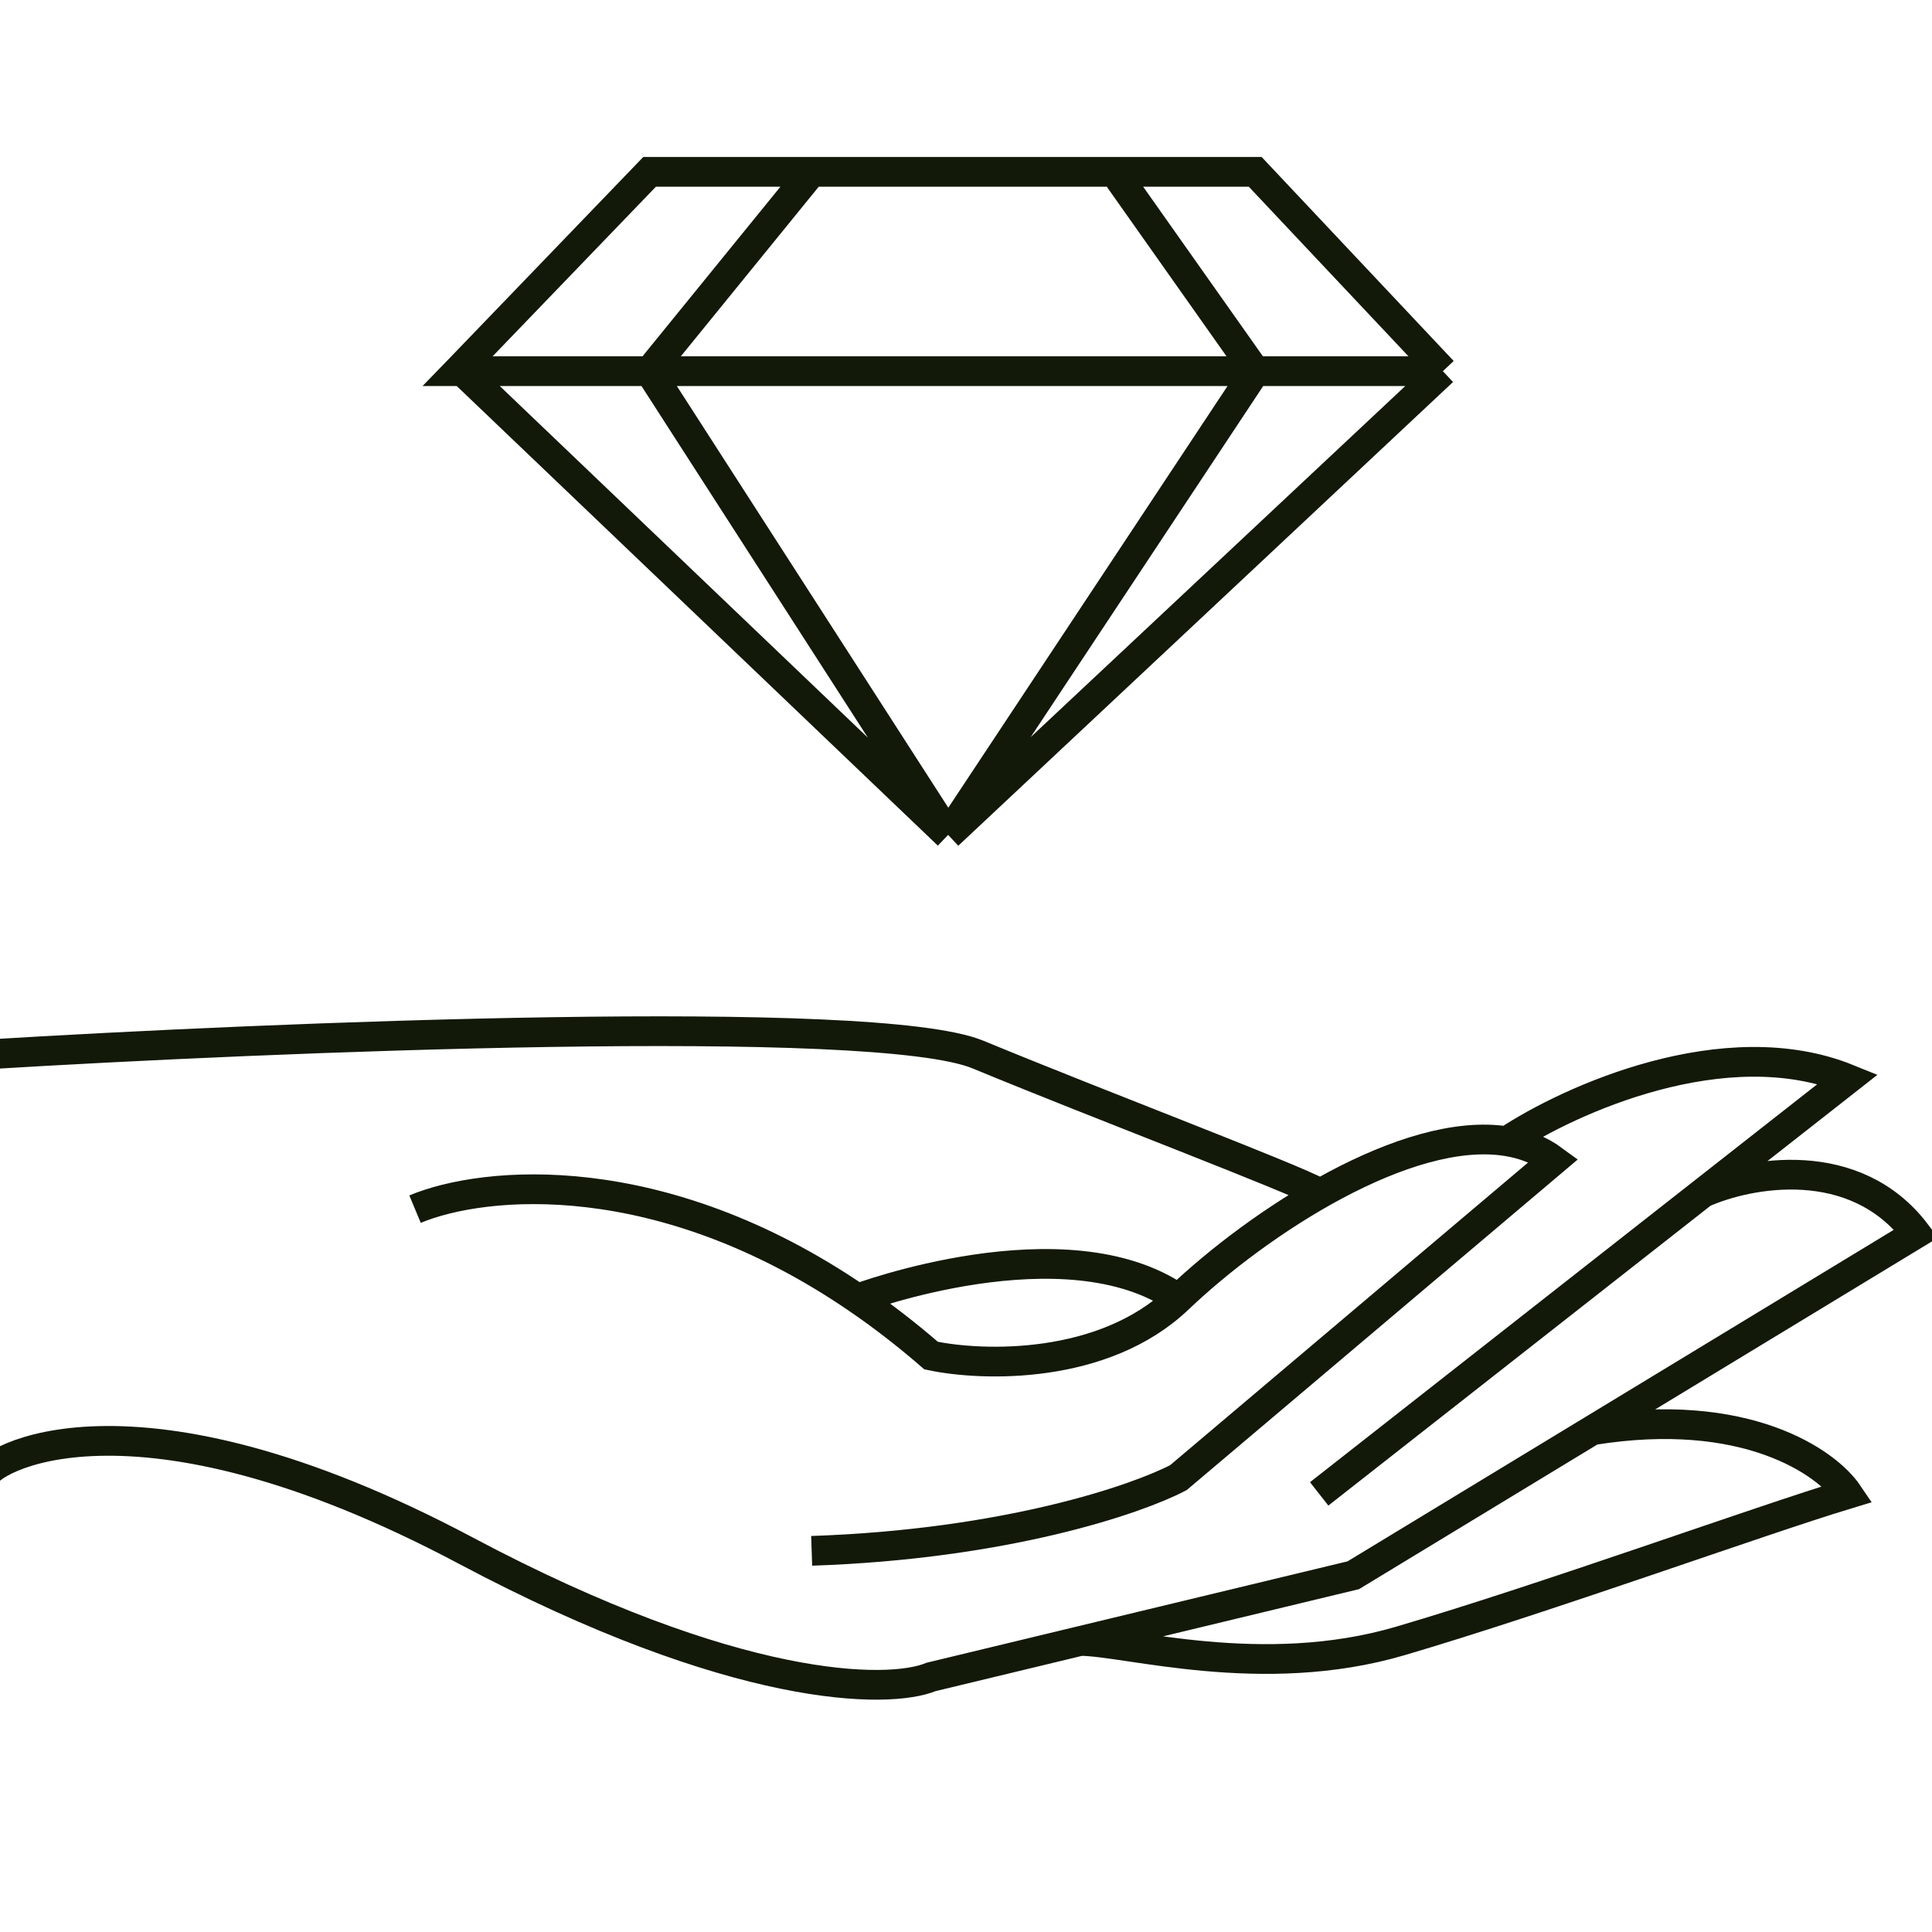 <svg width="52" height="52" viewBox="0 0 52 52" fill="none" xmlns="http://www.w3.org/2000/svg">
<g clip-path="url(#clip0_4002_1414)">
<g clip-path="url(#clip1_4002_1414)">
<path d="M-0.423 28.384C7.344 27.909 23.568 27.245 26.323 28.384C29.767 29.807 34.703 31.668 35.506 32.106M11.171 32.544C13.044 31.764 17.785 31.332 23.079 34.953M23.079 34.953C23.733 35.399 24.394 35.908 25.06 36.485C26.438 36.777 29.698 36.88 31.718 34.953M23.079 34.953C23.079 34.953 28.688 32.85 31.718 34.953M31.718 34.953C33.872 32.898 37.862 30.287 40.557 30.717M40.557 30.717C41.022 30.791 41.448 30.956 41.819 31.23L31.718 39.77C30.608 40.354 27.08 41.565 21.846 41.741M40.557 30.717C42.24 29.599 46.434 27.699 49.74 29.041L45.833 32.106M45.833 32.106L35.506 40.208M45.833 32.106C47.059 31.559 49.924 31.011 51.577 33.201L42.853 38.496M42.853 38.496L36.424 42.398L29.078 44.167M42.853 38.496C46.985 37.827 49.166 39.358 49.74 40.208C47.329 40.938 41.636 43.005 37.687 44.167C33.972 45.259 30.324 44.167 29.078 44.167M-0.423 39.77C-0.423 39.332 3.48 36.923 12.548 41.741C19.803 45.594 23.912 45.609 25.06 45.135L29.078 44.167" stroke="#121909" stroke-width="0.8"/>
<path d="M38.835 9.99L33.784 4.625H29.996M38.835 9.99H33.784M38.835 9.99L25.519 22.471M29.996 4.625H21.846M29.996 4.625L33.784 9.99M33.784 9.99H17.484M33.784 9.99L25.519 22.471M25.519 22.471L17.484 9.99M25.519 22.471L12.383 9.923M21.846 4.625H17.484L12.383 9.923M21.846 4.625L17.484 9.99M12.383 9.923L12.318 9.99H17.484" stroke="#121909" stroke-width="0.8"/>
</g>
</g>
<defs>
<clipPath id="clip0_4002_1414">
<rect width="52" height="52" fill="white"/>
</clipPath>
<clipPath id="clip1_4002_1414">
<rect width="52" height="52" fill="white"/>
</clipPath>
</defs>
</svg>
